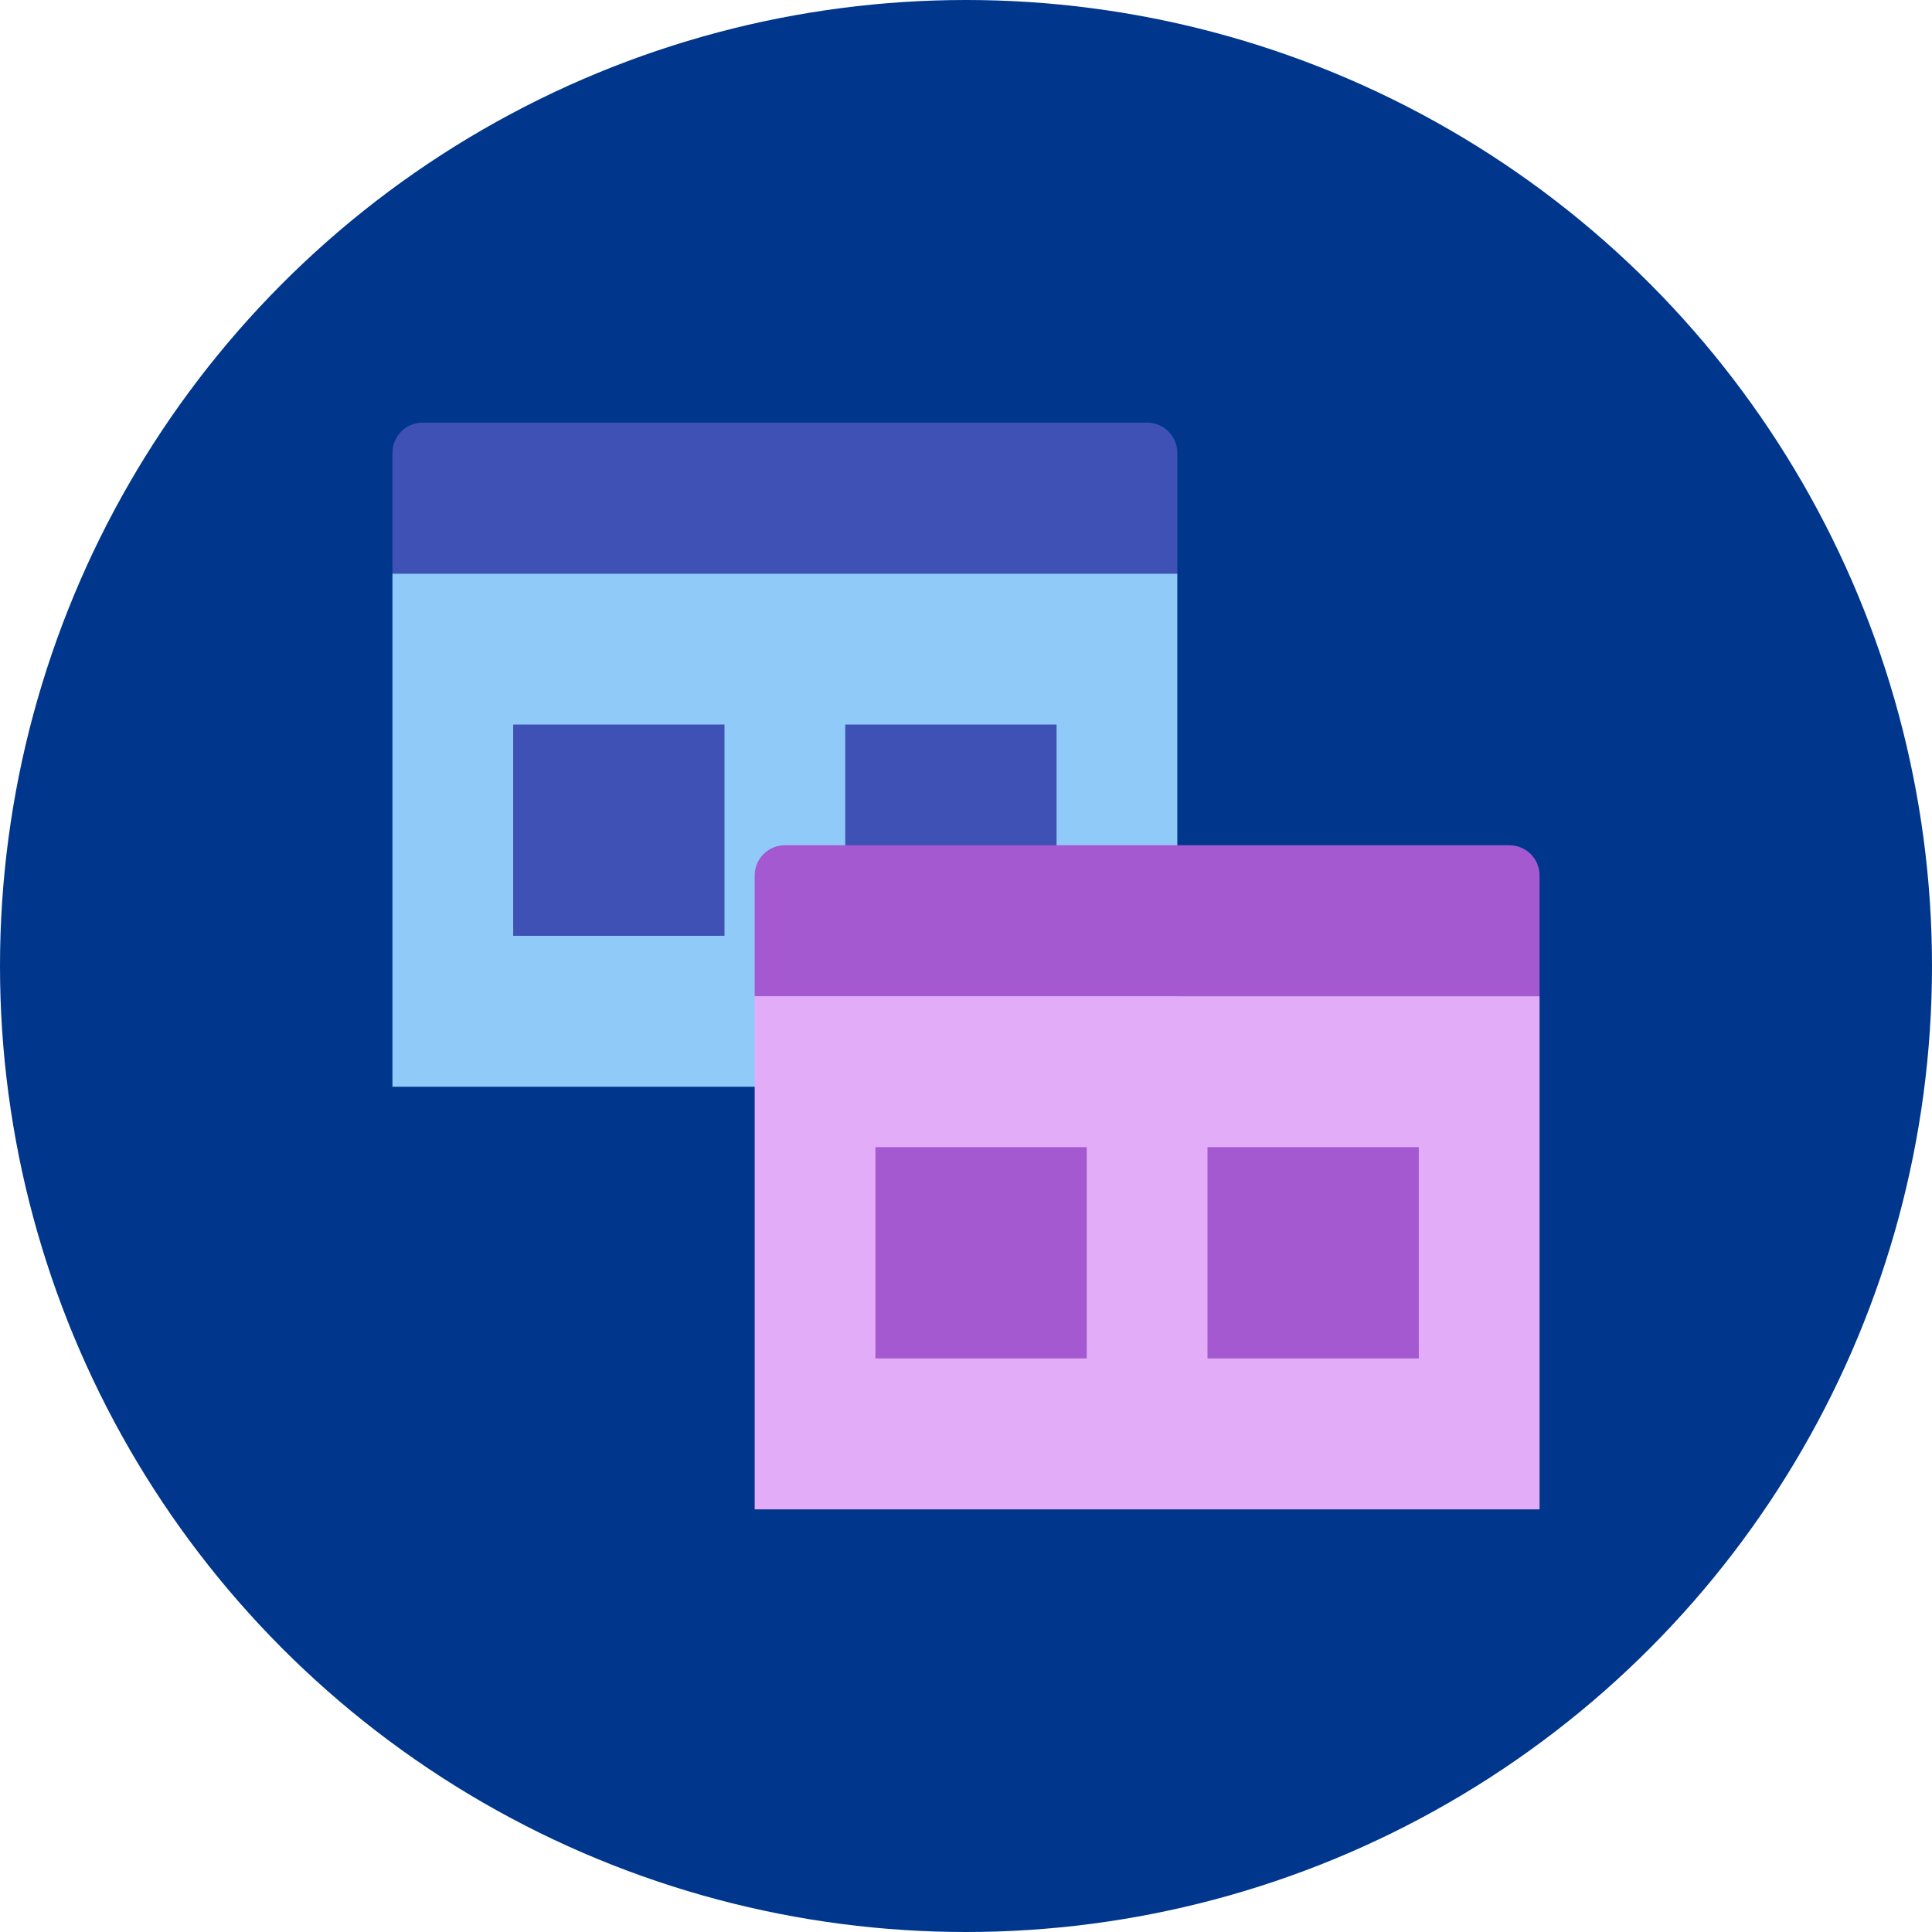 <svg width="64" height="64" viewBox="0 0 64 64" fill="none" xmlns="http://www.w3.org/2000/svg">
<circle cx="32" cy="32" r="32" fill="#00368C"/>
<path d="M13 19H39V36H13V19Z" fill="#90CAF9"/>
<path d="M25 33H51V50H25V33Z" fill="#E3ACF9"/>
<path d="M17 24H24V31H17V24ZM28 24H35V31H28V24ZM39 19V15C39 14.447 38.553 14 38 14H14C13.448 14 13 14.447 13 15V19H39Z" fill="#3F51B5"/>
<path d="M29 38H36V45H29V38ZM40 38H47V45H40V38ZM51 33V29C51 28.447 50.553 28 50 28H26C25.448 28 25 28.447 25 29V33H51Z" fill="#A459D1"/>
</svg>
